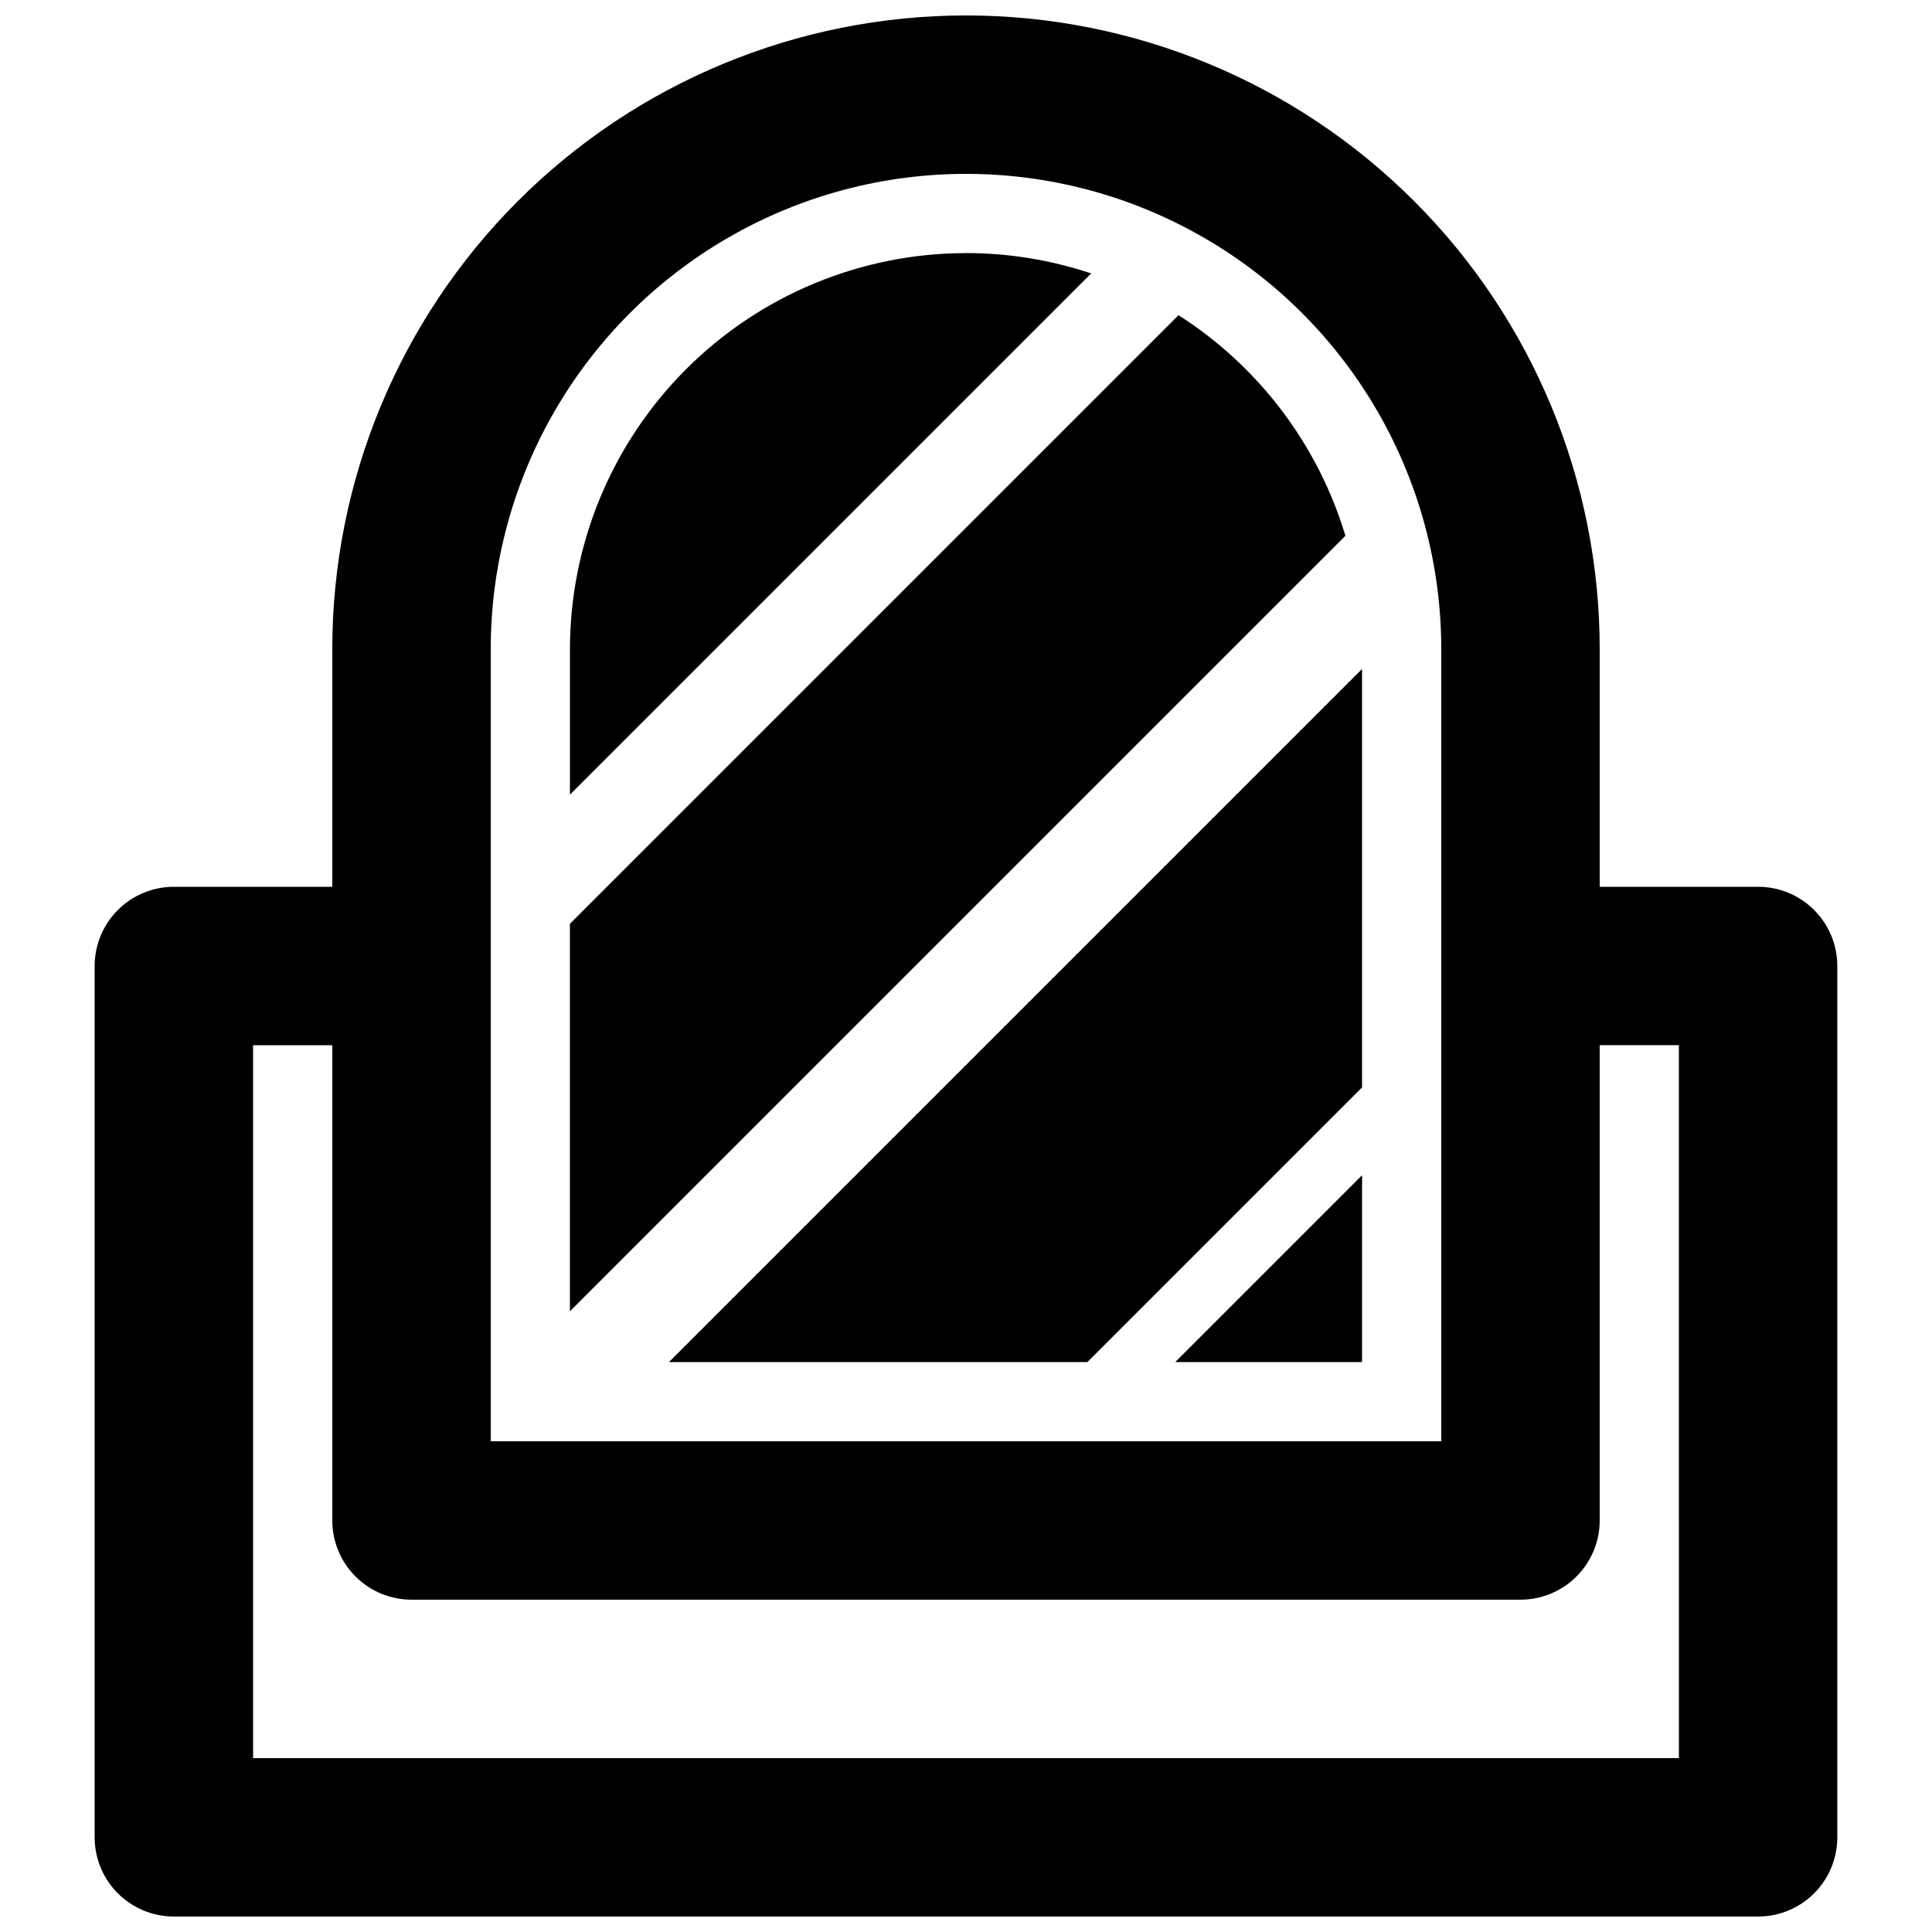 <?xml version="1.0" encoding="UTF-8"?>
<!-- Uploaded to: ICON Repo, www.svgrepo.com, Generator: ICON Repo Mixer Tools -->
<svg width="800px" height="800px" version="1.1" viewBox="144 144 512 512" xmlns="http://www.w3.org/2000/svg">
 <defs>
  <clipPath id="a">
   <path d="m169 148.09h462v503.81h-462z"/>
  </clipPath>
 </defs>
 <g clip-path="url(#a)">
  <path d="m609.92 379.01h-41.984v-62.977c0-44.539-17.691-87.254-49.188-118.75-31.492-31.496-74.207-49.188-118.75-49.188-44.543 0-87.258 17.691-118.75 49.188-31.496 31.496-49.188 74.211-49.188 118.75v62.977h-41.984c-5.566 0-10.906 2.211-14.844 6.148-3.938 3.934-6.148 9.273-6.148 14.844v230.91-0.004c0 5.57 2.211 10.906 6.148 14.844s9.277 6.148 14.844 6.148h419.84c5.57 0 10.906-2.211 14.844-6.148s6.148-9.273 6.148-14.844v-230.91c0-5.57-2.211-10.91-6.148-14.844-3.938-3.938-9.273-6.148-14.844-6.148zm-335.87-62.977c0-45 24.004-86.578 62.977-109.08 38.969-22.5 86.98-22.5 125.95 0 38.969 22.5 62.973 64.078 62.973 109.08v209.92l-251.9-0.004zm314.88 293.89h-377.86v-188.93h20.992v125.95-0.004c0 5.57 2.211 10.91 6.148 14.844 3.938 3.938 9.277 6.148 14.844 6.148h293.89c5.57 0 10.91-2.211 14.844-6.148 3.938-3.934 6.148-9.273 6.148-14.844v-125.95h20.992z"/>
 </g>
 <path d="m400 211.07c-27.828 0.031-54.508 11.098-74.184 30.777-19.68 19.676-30.746 46.355-30.777 74.184v38.57l138.14-138.14v0.004c-10.695-3.578-21.898-5.402-33.176-5.398z"/>
 <path d="m456.32 227.53-161.29 161.29v102.68l205.52-205.52v0.004c-7.277-24.148-22.973-44.887-44.23-58.453z"/>
 <path d="m432.17 504.96 72.785-72.785v-110.89l-183.68 183.68z"/>
 <path d="m504.96 504.96v-49.512l-49.512 49.512z"/>
</svg>